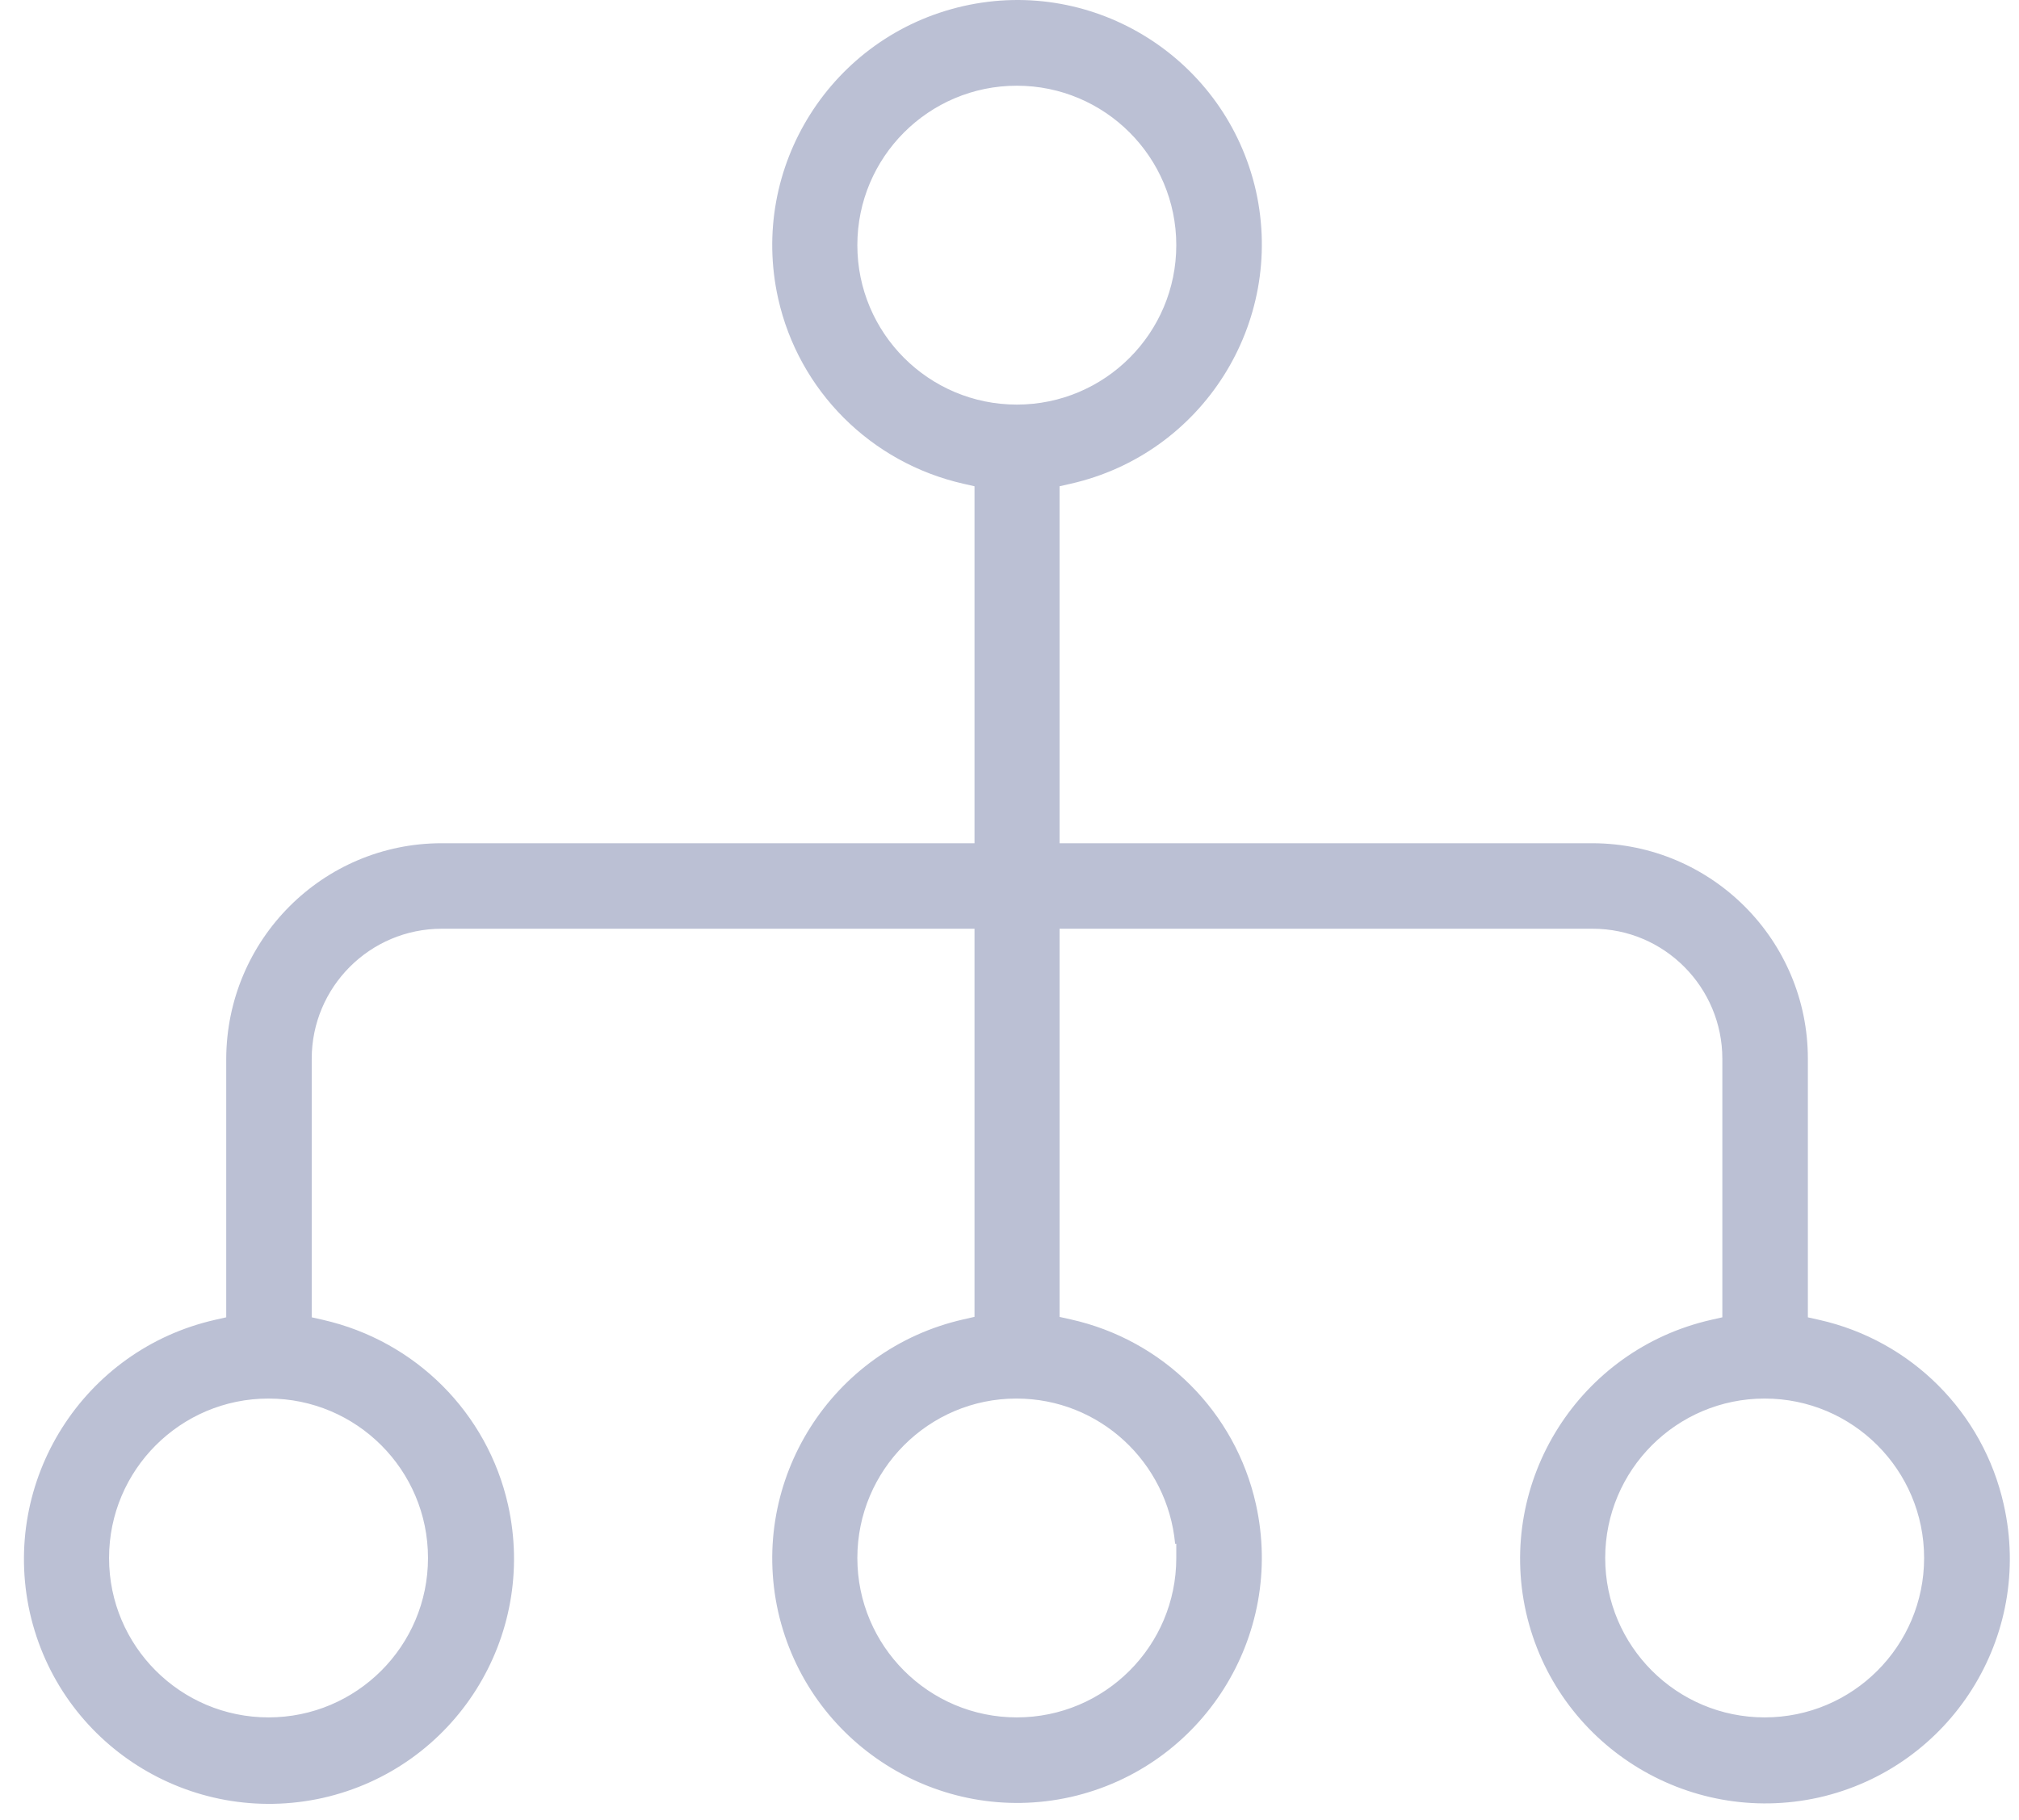 <svg width="61" height="55" viewBox="0 0 61 55" fill="none" xmlns="http://www.w3.org/2000/svg">
<path fill-rule="evenodd" clip-rule="evenodd" d="M60.539 45.465L60.539 45.466C61.442 49.459 58.937 53.413 54.957 54.317C50.964 55.207 47.009 52.701 46.106 48.721C45.216 44.742 47.721 40.786 51.702 39.883L52.037 39.807V31.994C52.037 29.834 50.285 28.065 48.121 28.065H32.013V39.795L32.35 39.87C35.148 40.493 37.322 42.667 37.944 45.451C38.835 49.445 36.329 53.401 32.348 54.303C28.369 55.193 24.414 52.688 23.511 48.708C22.621 44.728 25.126 40.773 29.107 39.87L29.443 39.793V28.065H13.348C11.171 28.065 9.418 29.833 9.418 31.994V39.807L9.754 39.883C12.553 40.519 14.727 42.694 15.35 45.478C16.24 49.472 13.747 53.427 9.755 54.33C5.76 55.22 1.806 52.727 0.903 48.735C0.013 44.741 2.519 40.786 6.499 39.883L6.835 39.807V31.995C6.848 28.395 9.752 25.481 13.348 25.481H29.443V14.694L29.107 14.618C26.308 13.982 24.134 11.807 23.511 9.023C22.621 5.043 25.126 1.087 29.107 0.184C33.086 -0.718 37.041 1.786 37.945 5.767C38.834 9.76 36.329 13.715 32.348 14.618L32.013 14.694V25.481H48.121C51.718 25.494 54.621 28.41 54.621 31.994V39.808L54.958 39.883C57.742 40.506 59.916 42.68 60.539 45.465ZM35.539 47.08V46.649H35.504C35.276 44.193 33.225 42.262 30.708 42.262C28.06 42.262 25.903 44.42 25.903 47.08C25.903 49.74 28.061 51.897 30.721 51.897C33.381 51.897 35.539 49.74 35.539 47.08ZM8.113 51.897C10.773 51.897 12.931 49.74 12.931 47.08C12.931 44.42 10.773 42.262 8.113 42.262C5.453 42.262 3.295 44.42 3.295 47.08C3.295 49.74 5.453 51.897 8.113 51.897ZM25.903 7.408C25.903 10.068 28.061 12.226 30.721 12.226C33.381 12.226 35.539 10.068 35.539 7.408C35.539 4.748 33.381 2.59 30.721 2.59C28.061 2.59 25.903 4.748 25.903 7.408ZM53.316 51.897C55.976 51.897 58.133 49.74 58.133 47.08C58.133 44.42 55.976 42.262 53.316 42.262C50.656 42.262 48.498 44.42 48.498 47.08C48.498 49.74 50.656 51.897 53.316 51.897Z" fill="#BBC0D4"/>
</svg>
